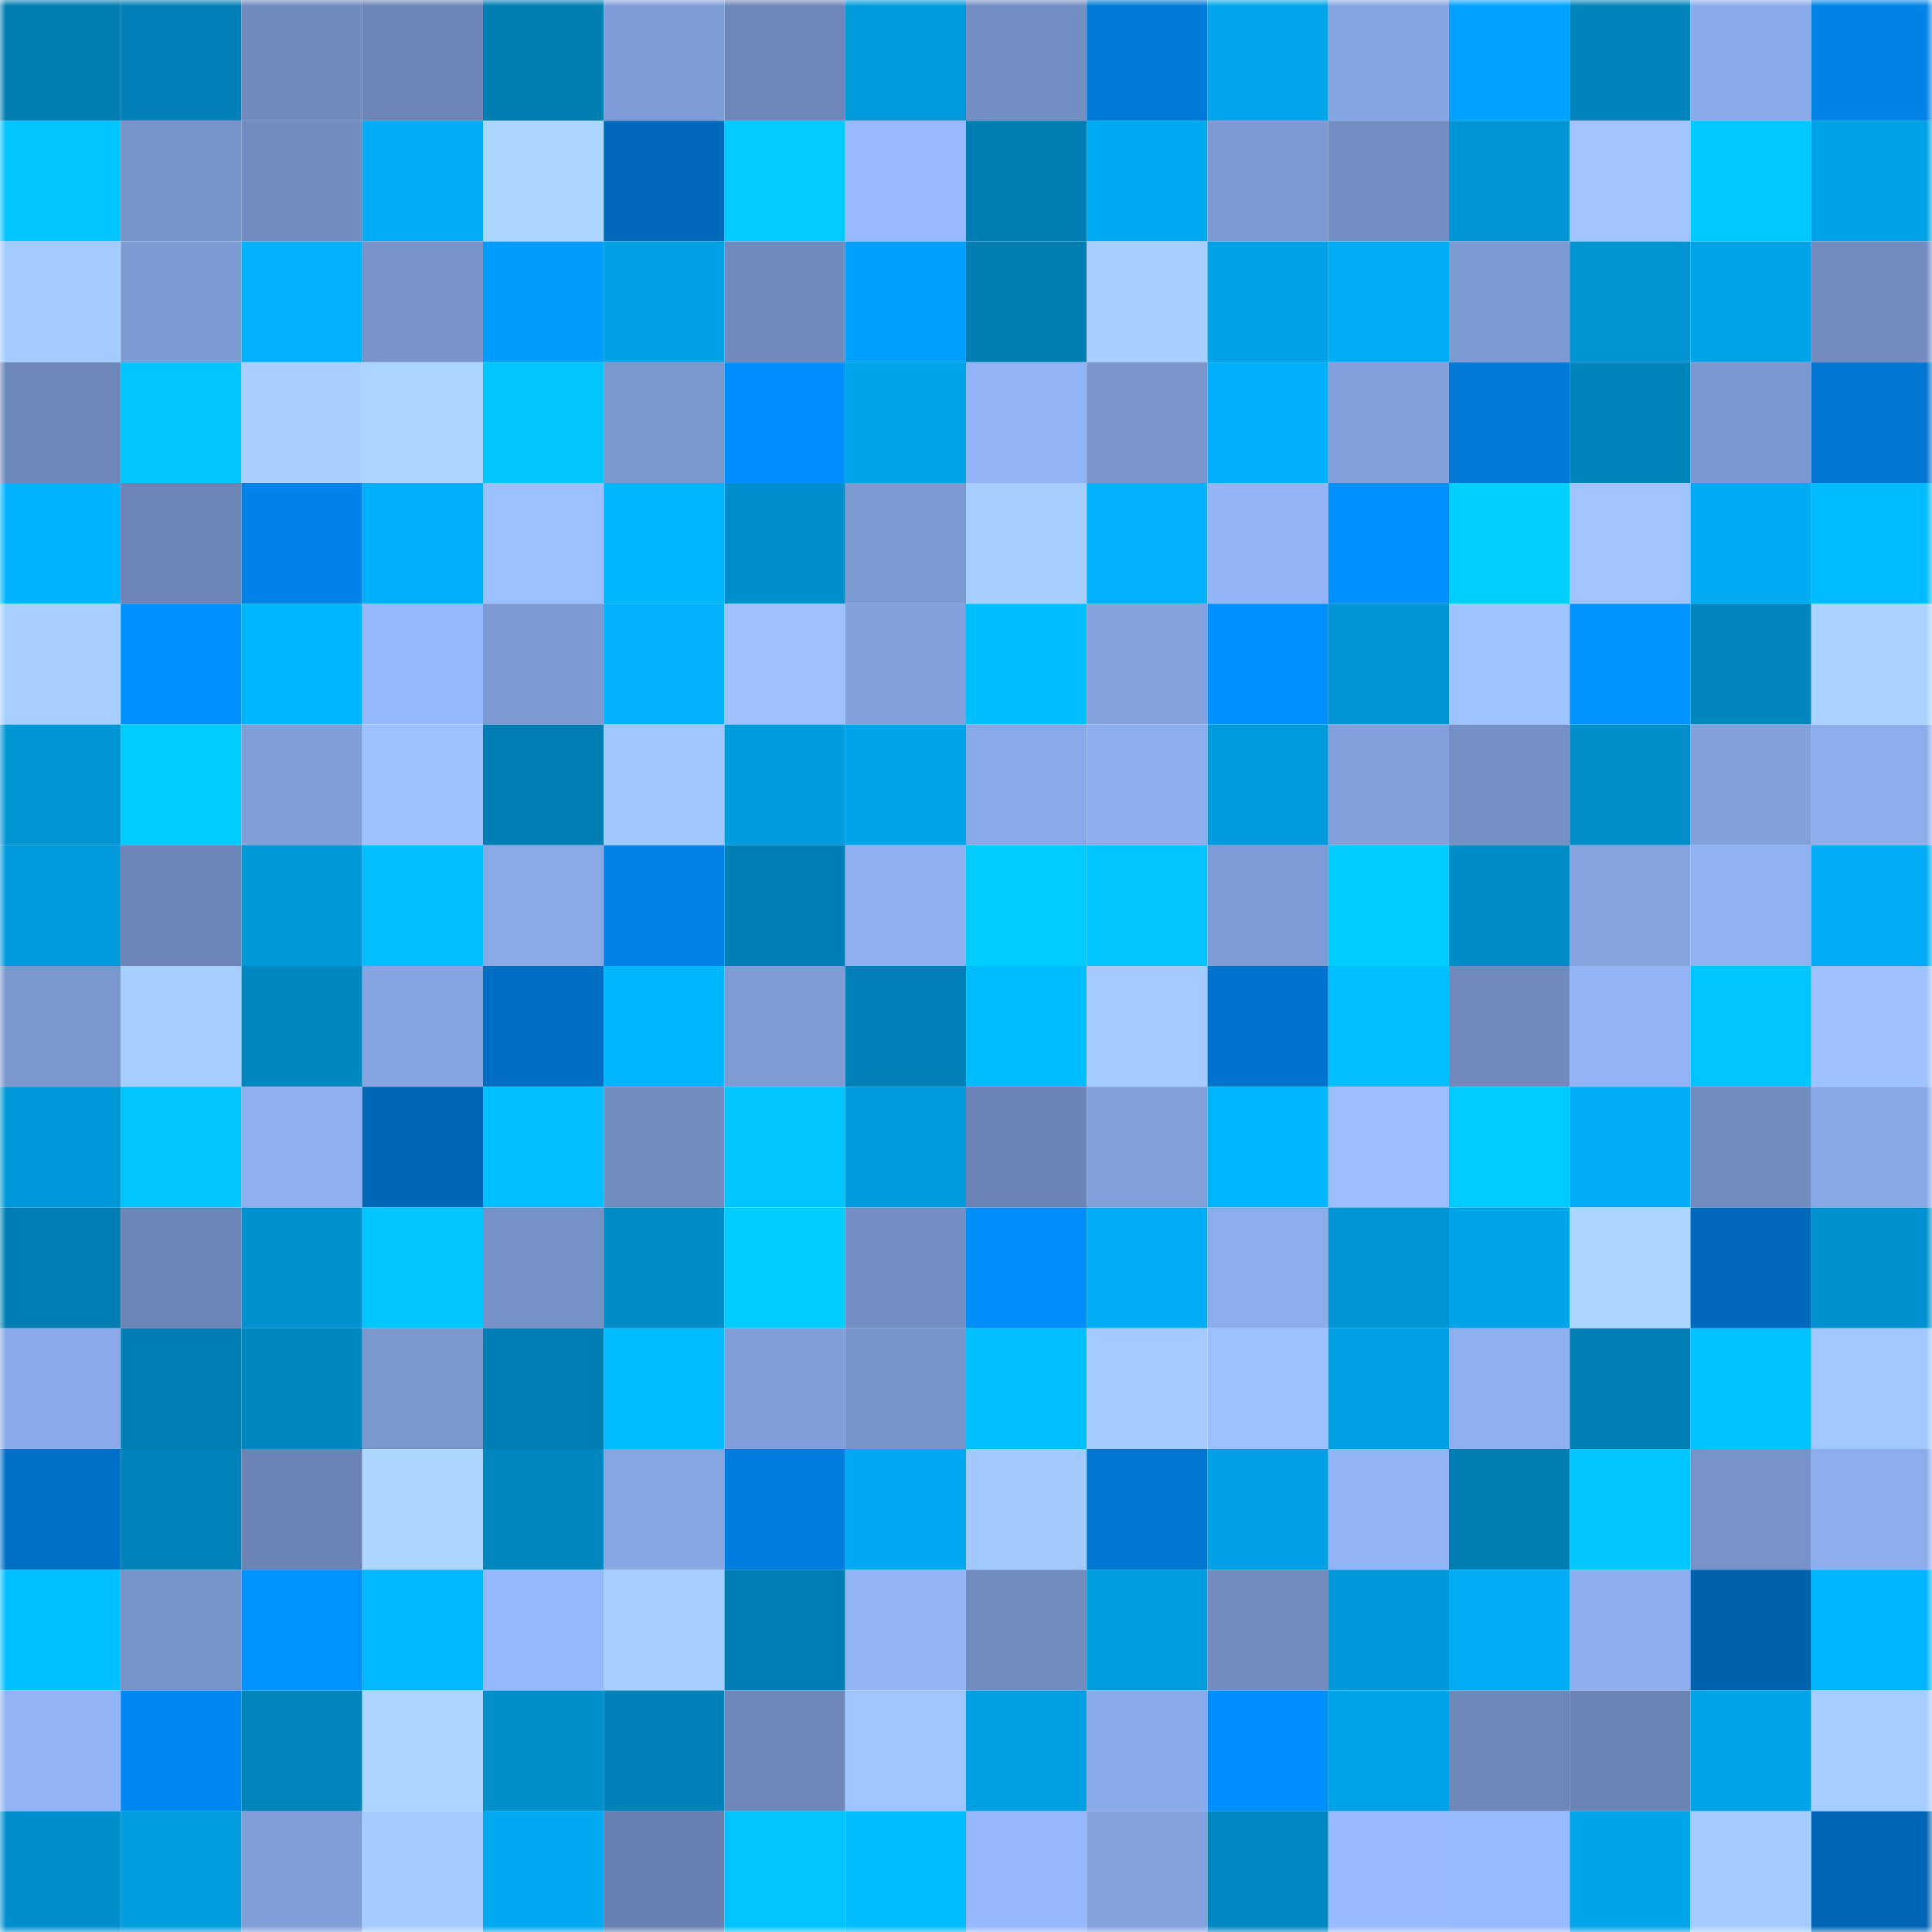 <svg viewBox="0 0 160 160" fill="none" role="img" xmlns="http://www.w3.org/2000/svg" width="240" height="240" name="ens%2Calcoy.eth"><mask id="446921525" mask-type="alpha" maskUnits="userSpaceOnUse" x="0" y="0" width="160" height="160"><rect width="160" height="160" fill="#FFFFFF"></rect></mask><g mask="url(#446921525)"><rect x="0" y="0" width="10" height="10" fill="#007db1"></rect><rect x="10" y="0" width="10" height="10" fill="#0080b7"></rect><rect x="20" y="0" width="10" height="10" fill="#6f8abc"></rect><rect x="30" y="0" width="10" height="10" fill="#6c86b7"></rect><rect x="40" y="0" width="10" height="10" fill="#007db1"></rect><rect x="50" y="0" width="10" height="10" fill="#7e9cd5"></rect><rect x="60" y="0" width="10" height="10" fill="#6d87b8"></rect><rect x="70" y="0" width="10" height="10" fill="#009adb"></rect><rect x="80" y="0" width="10" height="10" fill="#738ec2"></rect><rect x="90" y="0" width="10" height="10" fill="#007ad9"></rect><rect x="100" y="0" width="10" height="10" fill="#00a6eb"></rect><rect x="110" y="0" width="10" height="10" fill="#86a6e3"></rect><rect x="120" y="0" width="10" height="10" fill="#00a1ff"></rect><rect x="130" y="0" width="10" height="10" fill="#0084bc"></rect><rect x="140" y="0" width="10" height="10" fill="#8aabea"></rect><rect x="150" y="0" width="10" height="10" fill="#0082e6"></rect><rect x="0" y="10" width="10" height="10" fill="#00c3ff"></rect><rect x="10" y="10" width="10" height="10" fill="#7693c8"></rect><rect x="20" y="10" width="10" height="10" fill="#728cc0"></rect><rect x="30" y="10" width="10" height="10" fill="#00adf6"></rect><rect x="40" y="10" width="10" height="10" fill="#acd5ff"></rect><rect x="50" y="10" width="10" height="10" fill="#0069ba"></rect><rect x="60" y="10" width="10" height="10" fill="#00caff"></rect><rect x="70" y="10" width="10" height="10" fill="#97baff"></rect><rect x="80" y="10" width="10" height="10" fill="#007db1"></rect><rect x="90" y="10" width="10" height="10" fill="#00aaf2"></rect><rect x="100" y="10" width="10" height="10" fill="#7c9ad2"></rect><rect x="110" y="10" width="10" height="10" fill="#738ec2"></rect><rect x="120" y="10" width="10" height="10" fill="#0096d5"></rect><rect x="130" y="10" width="10" height="10" fill="#9fc4ff"></rect><rect x="140" y="10" width="10" height="10" fill="#00c9ff"></rect><rect x="150" y="10" width="10" height="10" fill="#00a2e6"></rect><rect x="0" y="20" width="10" height="10" fill="#a4cbff"></rect><rect x="10" y="20" width="10" height="10" fill="#7d9bd3"></rect><rect x="20" y="20" width="10" height="10" fill="#00b2fc"></rect><rect x="30" y="20" width="10" height="10" fill="#7793c9"></rect><rect x="40" y="20" width="10" height="10" fill="#009cff"></rect><rect x="50" y="20" width="10" height="10" fill="#00a1e5"></rect><rect x="60" y="20" width="10" height="10" fill="#708abd"></rect><rect x="70" y="20" width="10" height="10" fill="#00a0ff"></rect><rect x="80" y="20" width="10" height="10" fill="#007db1"></rect><rect x="90" y="20" width="10" height="10" fill="#a6ceff"></rect><rect x="100" y="20" width="10" height="10" fill="#00a2e7"></rect><rect x="110" y="20" width="10" height="10" fill="#00adf6"></rect><rect x="120" y="20" width="10" height="10" fill="#7d9bd3"></rect><rect x="130" y="20" width="10" height="10" fill="#0094d2"></rect><rect x="140" y="20" width="10" height="10" fill="#00a3e7"></rect><rect x="150" y="20" width="10" height="10" fill="#728cc0"></rect><rect x="0" y="30" width="10" height="10" fill="#6d87b9"></rect><rect x="10" y="30" width="10" height="10" fill="#00c4ff"></rect><rect x="20" y="30" width="10" height="10" fill="#a7cfff"></rect><rect x="30" y="30" width="10" height="10" fill="#abd4ff"></rect><rect x="40" y="30" width="10" height="10" fill="#00c5ff"></rect><rect x="50" y="30" width="10" height="10" fill="#7a97ce"></rect><rect x="60" y="30" width="10" height="10" fill="#008efc"></rect><rect x="70" y="30" width="10" height="10" fill="#00a4e9"></rect><rect x="80" y="30" width="10" height="10" fill="#91b4f6"></rect><rect x="90" y="30" width="10" height="10" fill="#7995cc"></rect><rect x="100" y="30" width="10" height="10" fill="#00b0fa"></rect><rect x="110" y="30" width="10" height="10" fill="#82a1dc"></rect><rect x="120" y="30" width="10" height="10" fill="#0079d7"></rect><rect x="130" y="30" width="10" height="10" fill="#0084bc"></rect><rect x="140" y="30" width="10" height="10" fill="#7b98d0"></rect><rect x="150" y="30" width="10" height="10" fill="#0075d1"></rect><rect x="0" y="40" width="10" height="10" fill="#00b3fe"></rect><rect x="10" y="40" width="10" height="10" fill="#6c85b6"></rect><rect x="20" y="40" width="10" height="10" fill="#0083e8"></rect><rect x="30" y="40" width="10" height="10" fill="#00b0fa"></rect><rect x="40" y="40" width="10" height="10" fill="#9bc0ff"></rect><rect x="50" y="40" width="10" height="10" fill="#00b6ff"></rect><rect x="60" y="40" width="10" height="10" fill="#008fcc"></rect><rect x="70" y="40" width="10" height="10" fill="#7c9ad2"></rect><rect x="80" y="40" width="10" height="10" fill="#a6ceff"></rect><rect x="90" y="40" width="10" height="10" fill="#00b2fd"></rect><rect x="100" y="40" width="10" height="10" fill="#92b5f7"></rect><rect x="110" y="40" width="10" height="10" fill="#0091ff"></rect><rect x="120" y="40" width="10" height="10" fill="#00cfff"></rect><rect x="130" y="40" width="10" height="10" fill="#9fc4ff"></rect><rect x="140" y="40" width="10" height="10" fill="#00abf3"></rect><rect x="150" y="40" width="10" height="10" fill="#00bcff"></rect><rect x="0" y="50" width="10" height="10" fill="#a7cfff"></rect><rect x="10" y="50" width="10" height="10" fill="#0090ff"></rect><rect x="20" y="50" width="10" height="10" fill="#00b7ff"></rect><rect x="30" y="50" width="10" height="10" fill="#95b9fd"></rect><rect x="40" y="50" width="10" height="10" fill="#7c99d1"></rect><rect x="50" y="50" width="10" height="10" fill="#00b1fb"></rect><rect x="60" y="50" width="10" height="10" fill="#9dc2ff"></rect><rect x="70" y="50" width="10" height="10" fill="#819fda"></rect><rect x="80" y="50" width="10" height="10" fill="#00bfff"></rect><rect x="90" y="50" width="10" height="10" fill="#84a3de"></rect><rect x="100" y="50" width="10" height="10" fill="#0090ff"></rect><rect x="110" y="50" width="10" height="10" fill="#0096d5"></rect><rect x="120" y="50" width="10" height="10" fill="#9ec4ff"></rect><rect x="130" y="50" width="10" height="10" fill="#0093ff"></rect><rect x="140" y="50" width="10" height="10" fill="#0085bd"></rect><rect x="150" y="50" width="10" height="10" fill="#aad3ff"></rect><rect x="0" y="60" width="10" height="10" fill="#0096d5"></rect><rect x="10" y="60" width="10" height="10" fill="#00ccff"></rect><rect x="20" y="60" width="10" height="10" fill="#809ed8"></rect><rect x="30" y="60" width="10" height="10" fill="#9cc1ff"></rect><rect x="40" y="60" width="10" height="10" fill="#007eb3"></rect><rect x="50" y="60" width="10" height="10" fill="#a1c7ff"></rect><rect x="60" y="60" width="10" height="10" fill="#009cdd"></rect><rect x="70" y="60" width="10" height="10" fill="#00a4e9"></rect><rect x="80" y="60" width="10" height="10" fill="#88a9e7"></rect><rect x="90" y="60" width="10" height="10" fill="#8caeed"></rect><rect x="100" y="60" width="10" height="10" fill="#009bdc"></rect><rect x="110" y="60" width="10" height="10" fill="#82a1dc"></rect><rect x="120" y="60" width="10" height="10" fill="#7490c5"></rect><rect x="130" y="60" width="10" height="10" fill="#008fcb"></rect><rect x="140" y="60" width="10" height="10" fill="#82a0db"></rect><rect x="150" y="60" width="10" height="10" fill="#8cadec"></rect><rect x="0" y="70" width="10" height="10" fill="#009adc"></rect><rect x="10" y="70" width="10" height="10" fill="#6c85b6"></rect><rect x="20" y="70" width="10" height="10" fill="#0098d7"></rect><rect x="30" y="70" width="10" height="10" fill="#00c0ff"></rect><rect x="40" y="70" width="10" height="10" fill="#88a8e6"></rect><rect x="50" y="70" width="10" height="10" fill="#0081e5"></rect><rect x="60" y="70" width="10" height="10" fill="#007fb5"></rect><rect x="70" y="70" width="10" height="10" fill="#8eb0f0"></rect><rect x="80" y="70" width="10" height="10" fill="#00ccff"></rect><rect x="90" y="70" width="10" height="10" fill="#00c4ff"></rect><rect x="100" y="70" width="10" height="10" fill="#7d9bd4"></rect><rect x="110" y="70" width="10" height="10" fill="#00cdff"></rect><rect x="120" y="70" width="10" height="10" fill="#008cc7"></rect><rect x="130" y="70" width="10" height="10" fill="#85a4e0"></rect><rect x="140" y="70" width="10" height="10" fill="#8fb2f3"></rect><rect x="150" y="70" width="10" height="10" fill="#00acf5"></rect><rect x="0" y="80" width="10" height="10" fill="#7996cd"></rect><rect x="10" y="80" width="10" height="10" fill="#a6ceff"></rect><rect x="20" y="80" width="10" height="10" fill="#0087bf"></rect><rect x="30" y="80" width="10" height="10" fill="#86a6e3"></rect><rect x="40" y="80" width="10" height="10" fill="#006ec3"></rect><rect x="50" y="80" width="10" height="10" fill="#00b6ff"></rect><rect x="60" y="80" width="10" height="10" fill="#7e9bd4"></rect><rect x="70" y="80" width="10" height="10" fill="#0080b6"></rect><rect x="80" y="80" width="10" height="10" fill="#00bdff"></rect><rect x="90" y="80" width="10" height="10" fill="#a4cbff"></rect><rect x="100" y="80" width="10" height="10" fill="#0073cc"></rect><rect x="110" y="80" width="10" height="10" fill="#00c0ff"></rect><rect x="120" y="80" width="10" height="10" fill="#708abd"></rect><rect x="130" y="80" width="10" height="10" fill="#92b4f6"></rect><rect x="140" y="80" width="10" height="10" fill="#00c6ff"></rect><rect x="150" y="80" width="10" height="10" fill="#9dc2ff"></rect><rect x="0" y="90" width="10" height="10" fill="#0098d8"></rect><rect x="10" y="90" width="10" height="10" fill="#00c4ff"></rect><rect x="20" y="90" width="10" height="10" fill="#8eb0f0"></rect><rect x="30" y="90" width="10" height="10" fill="#0066b6"></rect><rect x="40" y="90" width="10" height="10" fill="#00c0ff"></rect><rect x="50" y="90" width="10" height="10" fill="#718cbf"></rect><rect x="60" y="90" width="10" height="10" fill="#00c5ff"></rect><rect x="70" y="90" width="10" height="10" fill="#009adb"></rect><rect x="80" y="90" width="10" height="10" fill="#6b84b5"></rect><rect x="90" y="90" width="10" height="10" fill="#81a0db"></rect><rect x="100" y="90" width="10" height="10" fill="#00b5ff"></rect><rect x="110" y="90" width="10" height="10" fill="#9abeff"></rect><rect x="120" y="90" width="10" height="10" fill="#00cbff"></rect><rect x="130" y="90" width="10" height="10" fill="#00aef7"></rect><rect x="140" y="90" width="10" height="10" fill="#718cbf"></rect><rect x="150" y="90" width="10" height="10" fill="#87a7e5"></rect><rect x="0" y="100" width="10" height="10" fill="#007eb3"></rect><rect x="10" y="100" width="10" height="10" fill="#6c85b6"></rect><rect x="20" y="100" width="10" height="10" fill="#0092d0"></rect><rect x="30" y="100" width="10" height="10" fill="#00c5ff"></rect><rect x="40" y="100" width="10" height="10" fill="#7591c5"></rect><rect x="50" y="100" width="10" height="10" fill="#008cc7"></rect><rect x="60" y="100" width="10" height="10" fill="#00ccff"></rect><rect x="70" y="100" width="10" height="10" fill="#748fc4"></rect><rect x="80" y="100" width="10" height="10" fill="#008efb"></rect><rect x="90" y="100" width="10" height="10" fill="#00adf5"></rect><rect x="100" y="100" width="10" height="10" fill="#8badec"></rect><rect x="110" y="100" width="10" height="10" fill="#0096d5"></rect><rect x="120" y="100" width="10" height="10" fill="#00a4e9"></rect><rect x="130" y="100" width="10" height="10" fill="#acd5ff"></rect><rect x="140" y="100" width="10" height="10" fill="#0069bb"></rect><rect x="150" y="100" width="10" height="10" fill="#0092d0"></rect><rect x="0" y="110" width="10" height="10" fill="#8aaae9"></rect><rect x="10" y="110" width="10" height="10" fill="#007eb3"></rect><rect x="20" y="110" width="10" height="10" fill="#0087c0"></rect><rect x="30" y="110" width="10" height="10" fill="#7996cd"></rect><rect x="40" y="110" width="10" height="10" fill="#007db2"></rect><rect x="50" y="110" width="10" height="10" fill="#00bbff"></rect><rect x="60" y="110" width="10" height="10" fill="#809ed8"></rect><rect x="70" y="110" width="10" height="10" fill="#7895cb"></rect><rect x="80" y="110" width="10" height="10" fill="#00c0ff"></rect><rect x="90" y="110" width="10" height="10" fill="#a4cbff"></rect><rect x="100" y="110" width="10" height="10" fill="#9bc0ff"></rect><rect x="110" y="110" width="10" height="10" fill="#00a0e4"></rect><rect x="120" y="110" width="10" height="10" fill="#8eb0f0"></rect><rect x="130" y="110" width="10" height="10" fill="#007fb5"></rect><rect x="140" y="110" width="10" height="10" fill="#00c2ff"></rect><rect x="150" y="110" width="10" height="10" fill="#a1c8ff"></rect><rect x="0" y="120" width="10" height="10" fill="#006fc6"></rect><rect x="10" y="120" width="10" height="10" fill="#0083ba"></rect><rect x="20" y="120" width="10" height="10" fill="#6b84b5"></rect><rect x="30" y="120" width="10" height="10" fill="#add7ff"></rect><rect x="40" y="120" width="10" height="10" fill="#0086be"></rect><rect x="50" y="120" width="10" height="10" fill="#87a7e4"></rect><rect x="60" y="120" width="10" height="10" fill="#007dde"></rect><rect x="70" y="120" width="10" height="10" fill="#00a9f1"></rect><rect x="80" y="120" width="10" height="10" fill="#a3caff"></rect><rect x="90" y="120" width="10" height="10" fill="#0076d1"></rect><rect x="100" y="120" width="10" height="10" fill="#00a1e5"></rect><rect x="110" y="120" width="10" height="10" fill="#91b4f5"></rect><rect x="120" y="120" width="10" height="10" fill="#007db1"></rect><rect x="130" y="120" width="10" height="10" fill="#00c8ff"></rect><rect x="140" y="120" width="10" height="10" fill="#7793c9"></rect><rect x="150" y="120" width="10" height="10" fill="#8cadec"></rect><rect x="0" y="130" width="10" height="10" fill="#00c1ff"></rect><rect x="10" y="130" width="10" height="10" fill="#7693c8"></rect><rect x="20" y="130" width="10" height="10" fill="#0093ff"></rect><rect x="30" y="130" width="10" height="10" fill="#00b8ff"></rect><rect x="40" y="130" width="10" height="10" fill="#95b9fd"></rect><rect x="50" y="130" width="10" height="10" fill="#a5cdff"></rect><rect x="60" y="130" width="10" height="10" fill="#007eb3"></rect><rect x="70" y="130" width="10" height="10" fill="#92b5f7"></rect><rect x="80" y="130" width="10" height="10" fill="#718cbf"></rect><rect x="90" y="130" width="10" height="10" fill="#009ddf"></rect><rect x="100" y="130" width="10" height="10" fill="#728cc0"></rect><rect x="110" y="130" width="10" height="10" fill="#0098d9"></rect><rect x="120" y="130" width="10" height="10" fill="#00adf5"></rect><rect x="130" y="130" width="10" height="10" fill="#8dafef"></rect><rect x="140" y="130" width="10" height="10" fill="#0061ac"></rect><rect x="150" y="130" width="10" height="10" fill="#00b6ff"></rect><rect x="0" y="140" width="10" height="10" fill="#92b4f6"></rect><rect x="10" y="140" width="10" height="10" fill="#0088f2"></rect><rect x="20" y="140" width="10" height="10" fill="#0085bd"></rect><rect x="30" y="140" width="10" height="10" fill="#abd4ff"></rect><rect x="40" y="140" width="10" height="10" fill="#008fcb"></rect><rect x="50" y="140" width="10" height="10" fill="#0082b8"></rect><rect x="60" y="140" width="10" height="10" fill="#6d87b9"></rect><rect x="70" y="140" width="10" height="10" fill="#9fc5ff"></rect><rect x="80" y="140" width="10" height="10" fill="#00a0e3"></rect><rect x="90" y="140" width="10" height="10" fill="#8aabe9"></rect><rect x="100" y="140" width="10" height="10" fill="#008efc"></rect><rect x="110" y="140" width="10" height="10" fill="#00a3e8"></rect><rect x="120" y="140" width="10" height="10" fill="#6d87b9"></rect><rect x="130" y="140" width="10" height="10" fill="#6a84b4"></rect><rect x="140" y="140" width="10" height="10" fill="#00a4e9"></rect><rect x="150" y="140" width="10" height="10" fill="#a6cdff"></rect><rect x="0" y="150" width="10" height="10" fill="#0090cd"></rect><rect x="10" y="150" width="10" height="10" fill="#009ddf"></rect><rect x="20" y="150" width="10" height="10" fill="#809fd9"></rect><rect x="30" y="150" width="10" height="10" fill="#a5ccff"></rect><rect x="40" y="150" width="10" height="10" fill="#00a9f0"></rect><rect x="50" y="150" width="10" height="10" fill="#6881b0"></rect><rect x="60" y="150" width="10" height="10" fill="#00c4ff"></rect><rect x="70" y="150" width="10" height="10" fill="#00beff"></rect><rect x="80" y="150" width="10" height="10" fill="#95b8fc"></rect><rect x="90" y="150" width="10" height="10" fill="#84a3de"></rect><rect x="100" y="150" width="10" height="10" fill="#0088c2"></rect><rect x="110" y="150" width="10" height="10" fill="#98bcff"></rect><rect x="120" y="150" width="10" height="10" fill="#97bbff"></rect><rect x="130" y="150" width="10" height="10" fill="#00a4e9"></rect><rect x="140" y="150" width="10" height="10" fill="#a5ccff"></rect><rect x="150" y="150" width="10" height="10" fill="#0065b4"></rect></g></svg>
